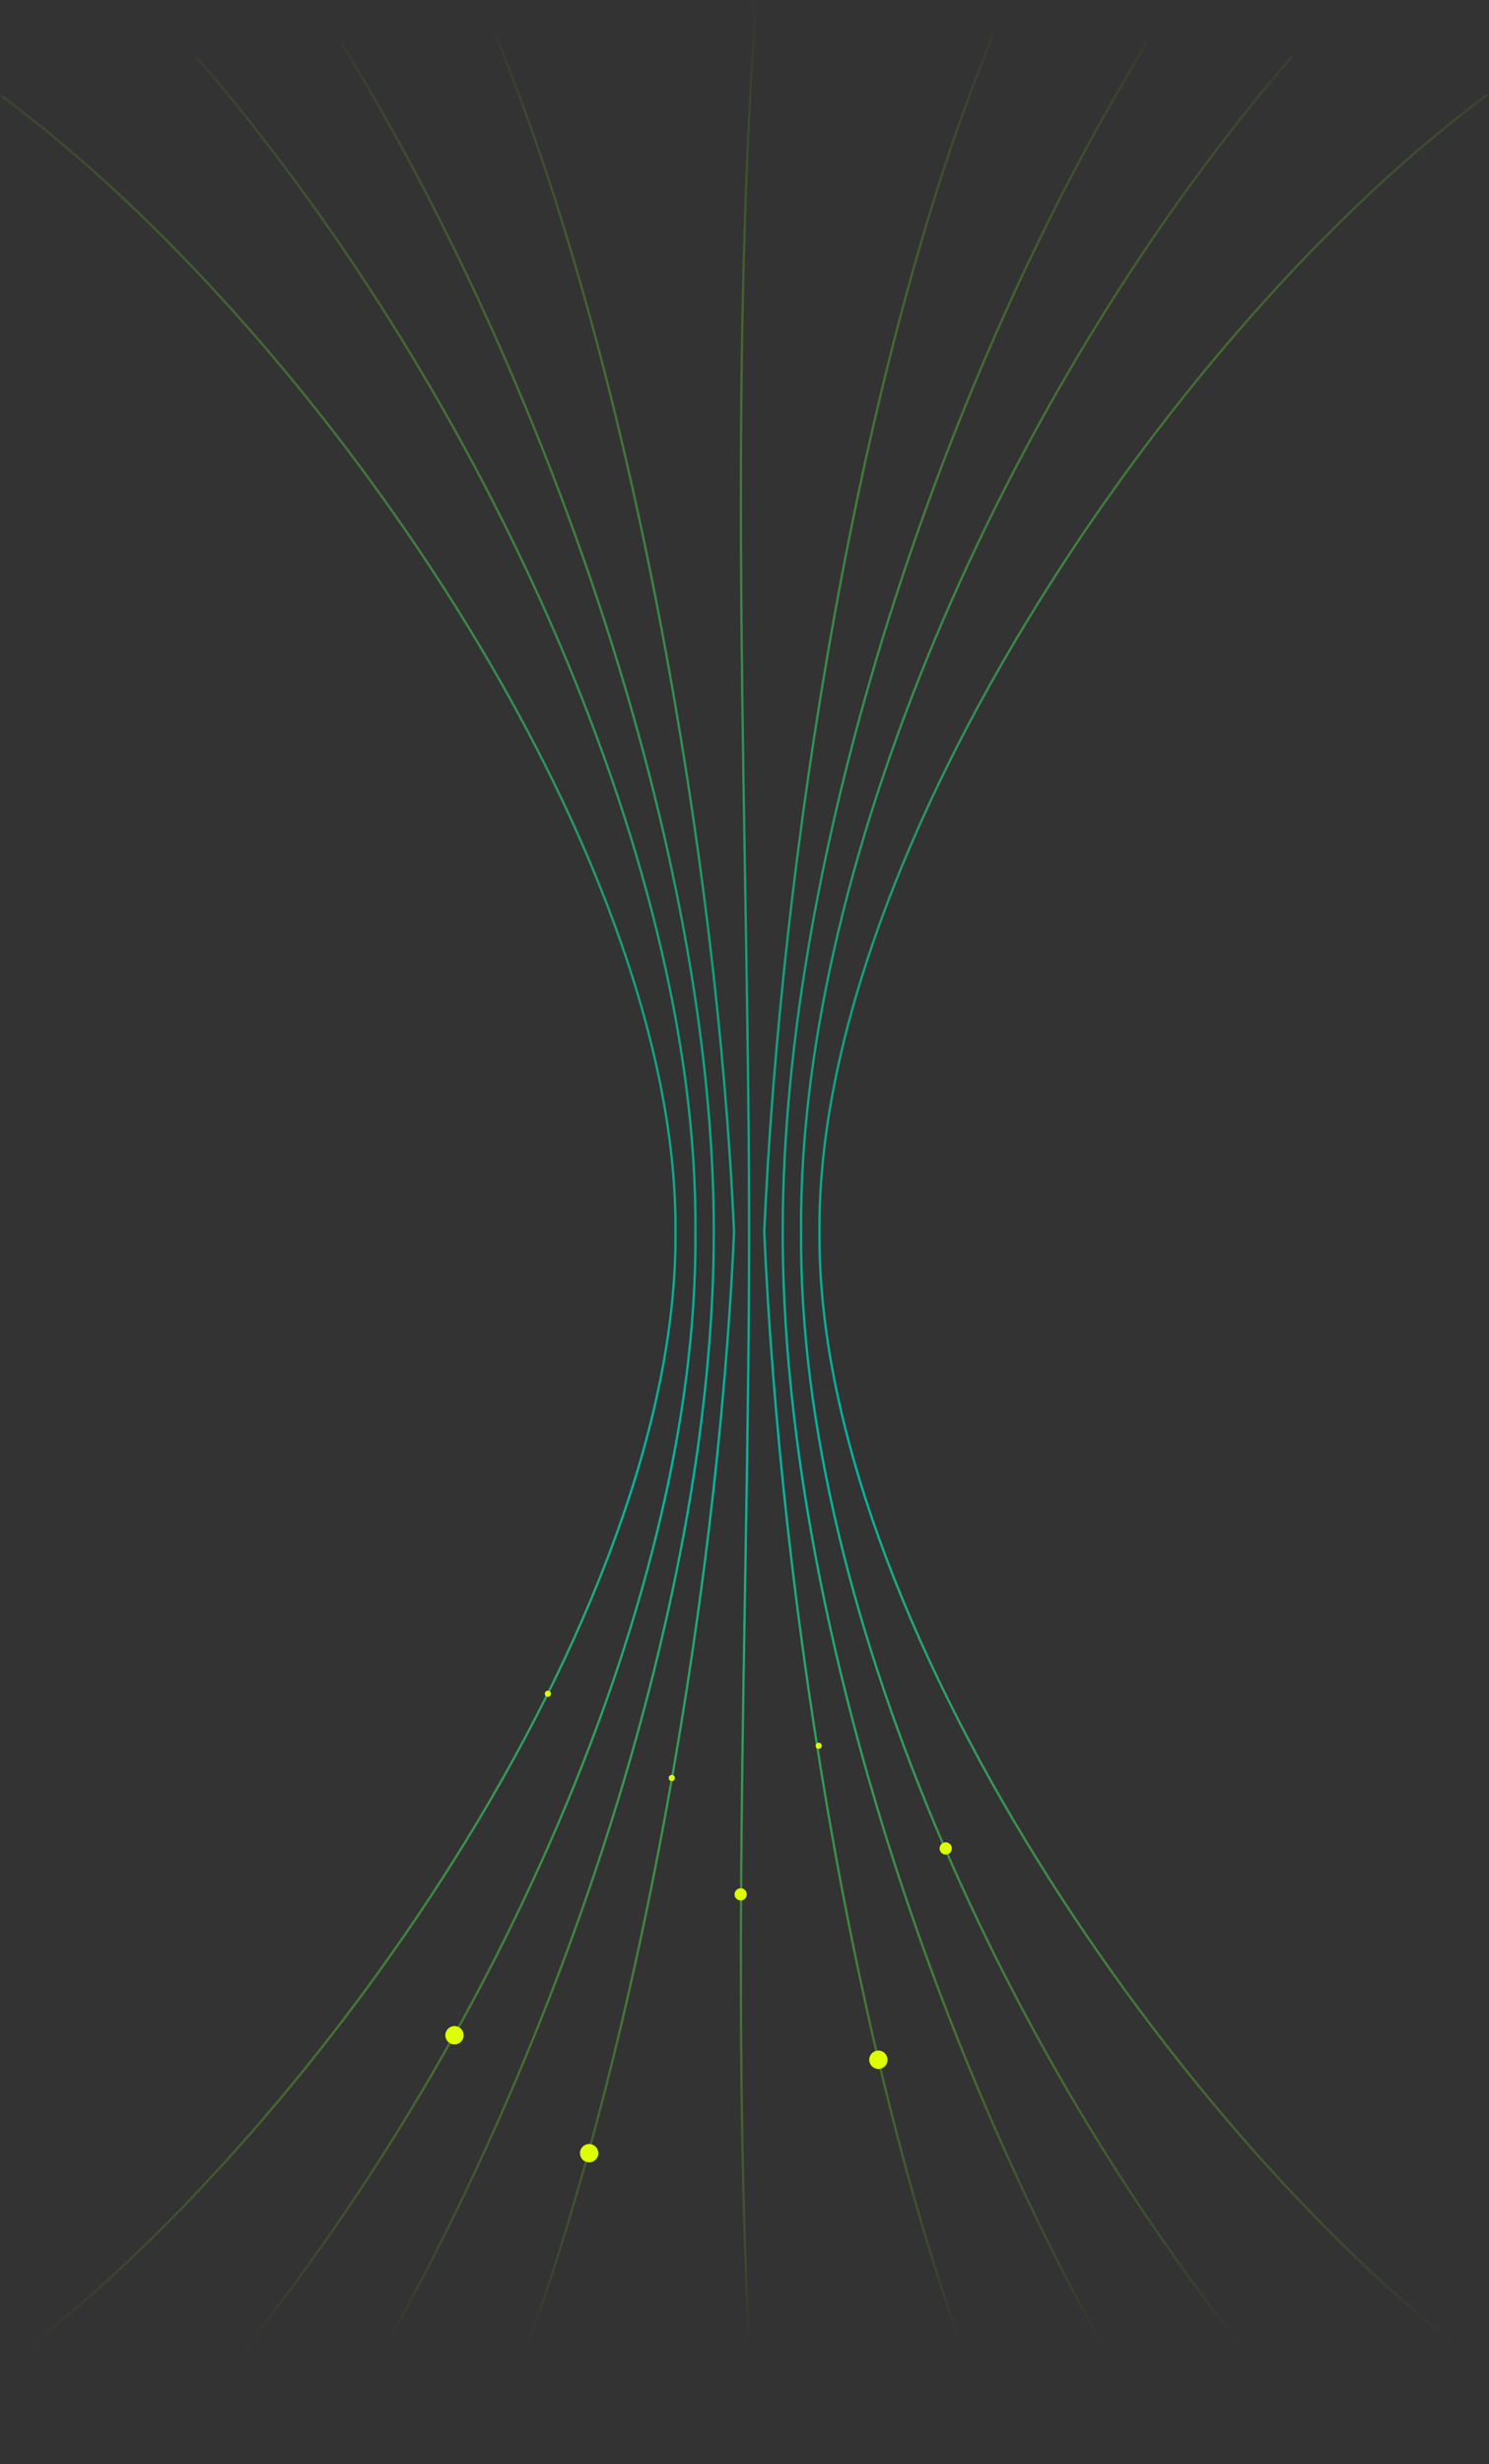 <svg width="973" height="1609" viewBox="0 0 973 1609" fill="none" xmlns="http://www.w3.org/2000/svg">
    <rect x="0" y="0" width="973" height="1609" fill="#333333" stroke="none"/>
    <path d="M1 1546.32C202.891 1397.43 443.327 1053.93 441.405 804.5C443.327 555.067 202.891 211.572 1 62.683M972 1547.19C770.109 1398.3 533.577 1053.93 535.5 804.5C533.577 555.067 770.109 210.696 972 61.807M128.384 1571.72C306.24 1365.9 456.353 1053.93 454.431 804.5C456.353 555.067 306.24 243.101 128.384 37.284M844.616 1572.59C666.76 1366.77 521.551 1053.93 523.474 804.5C521.551 555.067 666.76 242.225 844.616 36.408M223.321 1580.47C355.511 1365.9 466.448 1053.23 466.448 804.5C466.448 555.768 355.511 243.101 223.321 28.526M749.679 1581.35C617.489 1366.77 511.457 1053.23 511.457 804.5C511.457 555.768 617.489 242.225 749.679 27.65M324.266 1584.85C411.993 1372.03 468.86 1047.98 479.676 804.5C468.86 561.023 411.993 236.971 324.266 24.147M648.734 1585.73C561.007 1372.91 510.22 1047.98 499.405 804.5C510.22 561.023 561.007 236.095 648.734 23.271M494.042 1608.5C474.814 1340.5 489.5 1052.36 489.5 804.5C489.5 556.644 474.814 268.5 494.042 0.5" stroke="url(#paint0_linear_0_1)" stroke-width="1.5"/>
    <circle cx="358" cy="1106" r="2" fill="#DDFF01"/>
    <circle cx="535" cy="1140" r="2" fill="#DDFF01"/>
    <circle cx="439" cy="1161" r="2" fill="#DDFF01"/>
    <circle cx="618" cy="1207" r="4" fill="#DDFF01"/>
    <circle cx="484" cy="1237" r="4" fill="#DDFF01"/>
    <circle cx="297" cy="1329" r="6" fill="#DDFF01"/>
    <circle cx="385" cy="1406" r="6" fill="#DDFF01"/>
    <circle cx="574" cy="1345" r="6" fill="#DDFF01"/>
    <defs>
        <linearGradient id="paint0_linear_0_1" x1="503.202" y1="1531.5" x2="496.07" y2="0.471" gradientUnits="userSpaceOnUse">
            <stop stop-color="#99FF01" stop-opacity="0"/>
            <stop offset="0.371" stop-color="#01B7A0"/>
            <stop offset="0.584" stop-color="#0DB38A" stop-opacity="0.865"/>
            <stop offset="1" stop-color="#99FF01" stop-opacity="0"/>
        </linearGradient>
    </defs>
</svg>

